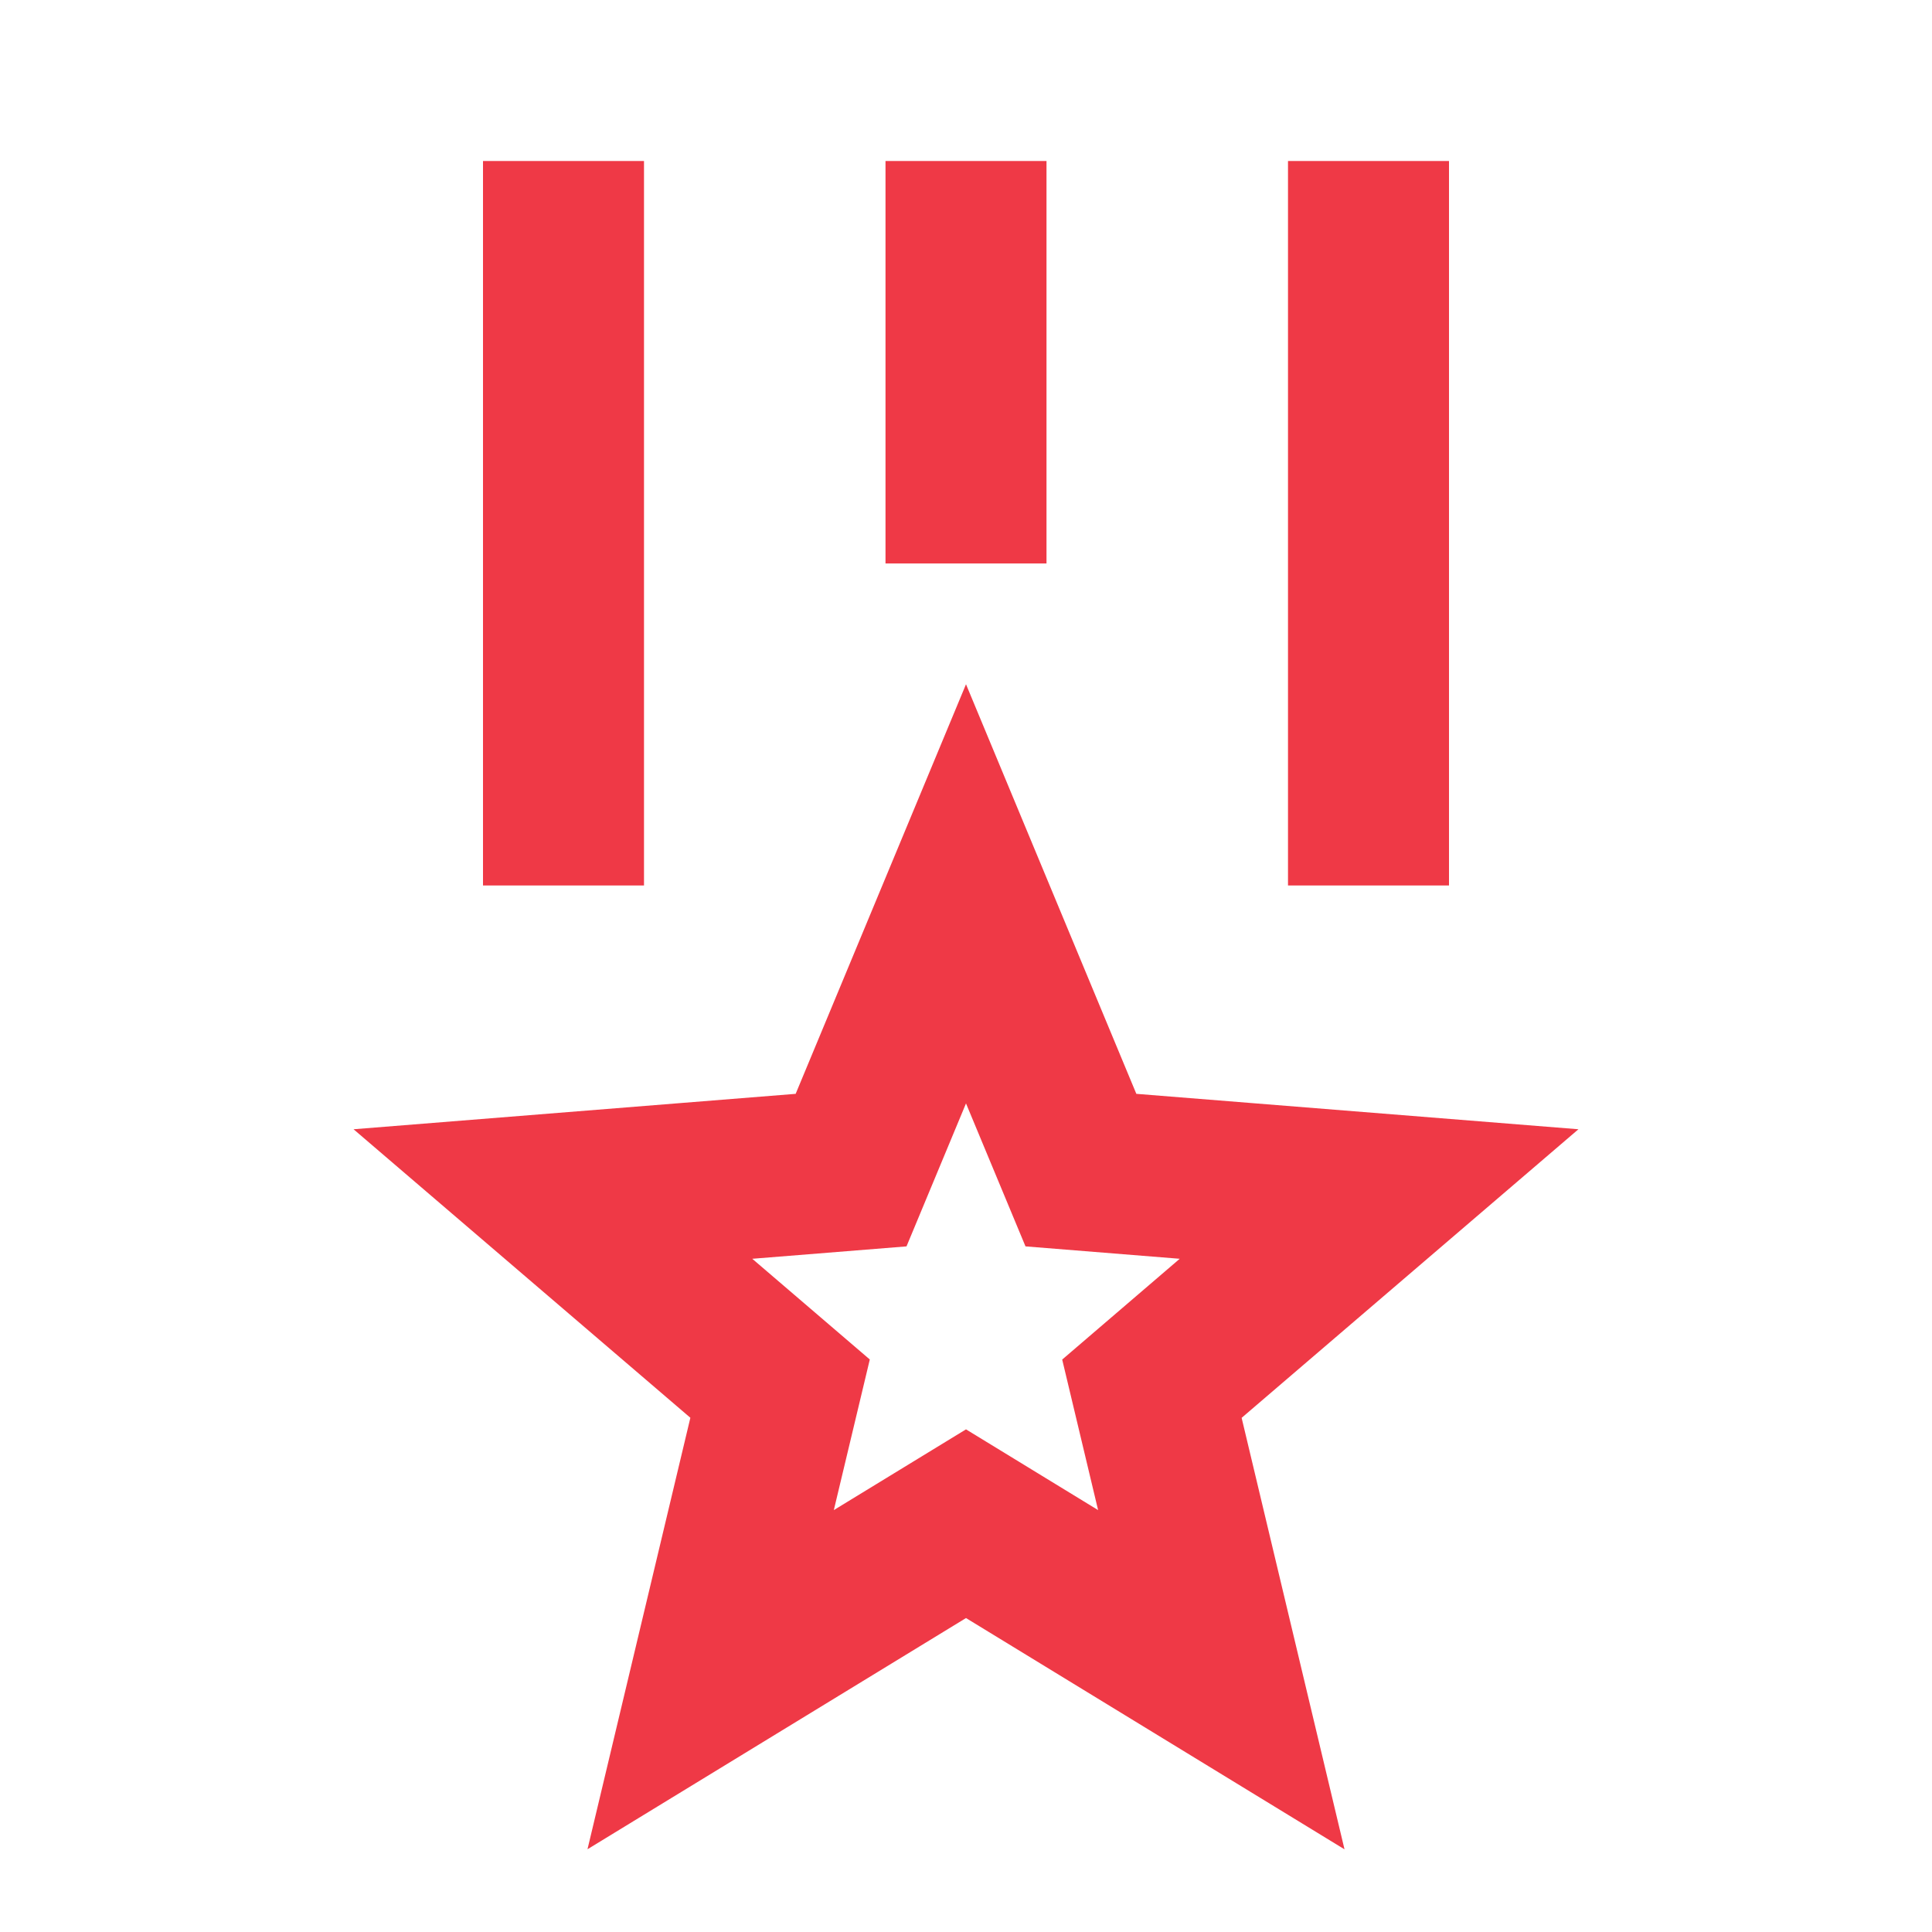 <?xml version="1.0" encoding="UTF-8"?> <svg xmlns="http://www.w3.org/2000/svg" viewBox="0 0 24 24"> <path d="m12 8.5 2.116 5.088 5.492.44-4.184 3.585 1.278 5.36L12 20.1l-4.702 2.872 1.278-5.36-4.184-3.584 5.492-.44L12 8.5Zm0 5.207-.739 1.776-1.916.154 1.46 1.251-.447 1.871L12 17.756l1.641 1.003-.446-1.87 1.46-1.252-1.916-.154L12 13.707ZM8 2v9H6V2h2Zm10 0v9h-2V2h2Zm-5 0v5h-2V2h2Z" fill="rgba(239,57,70,1)"></path> </svg> 